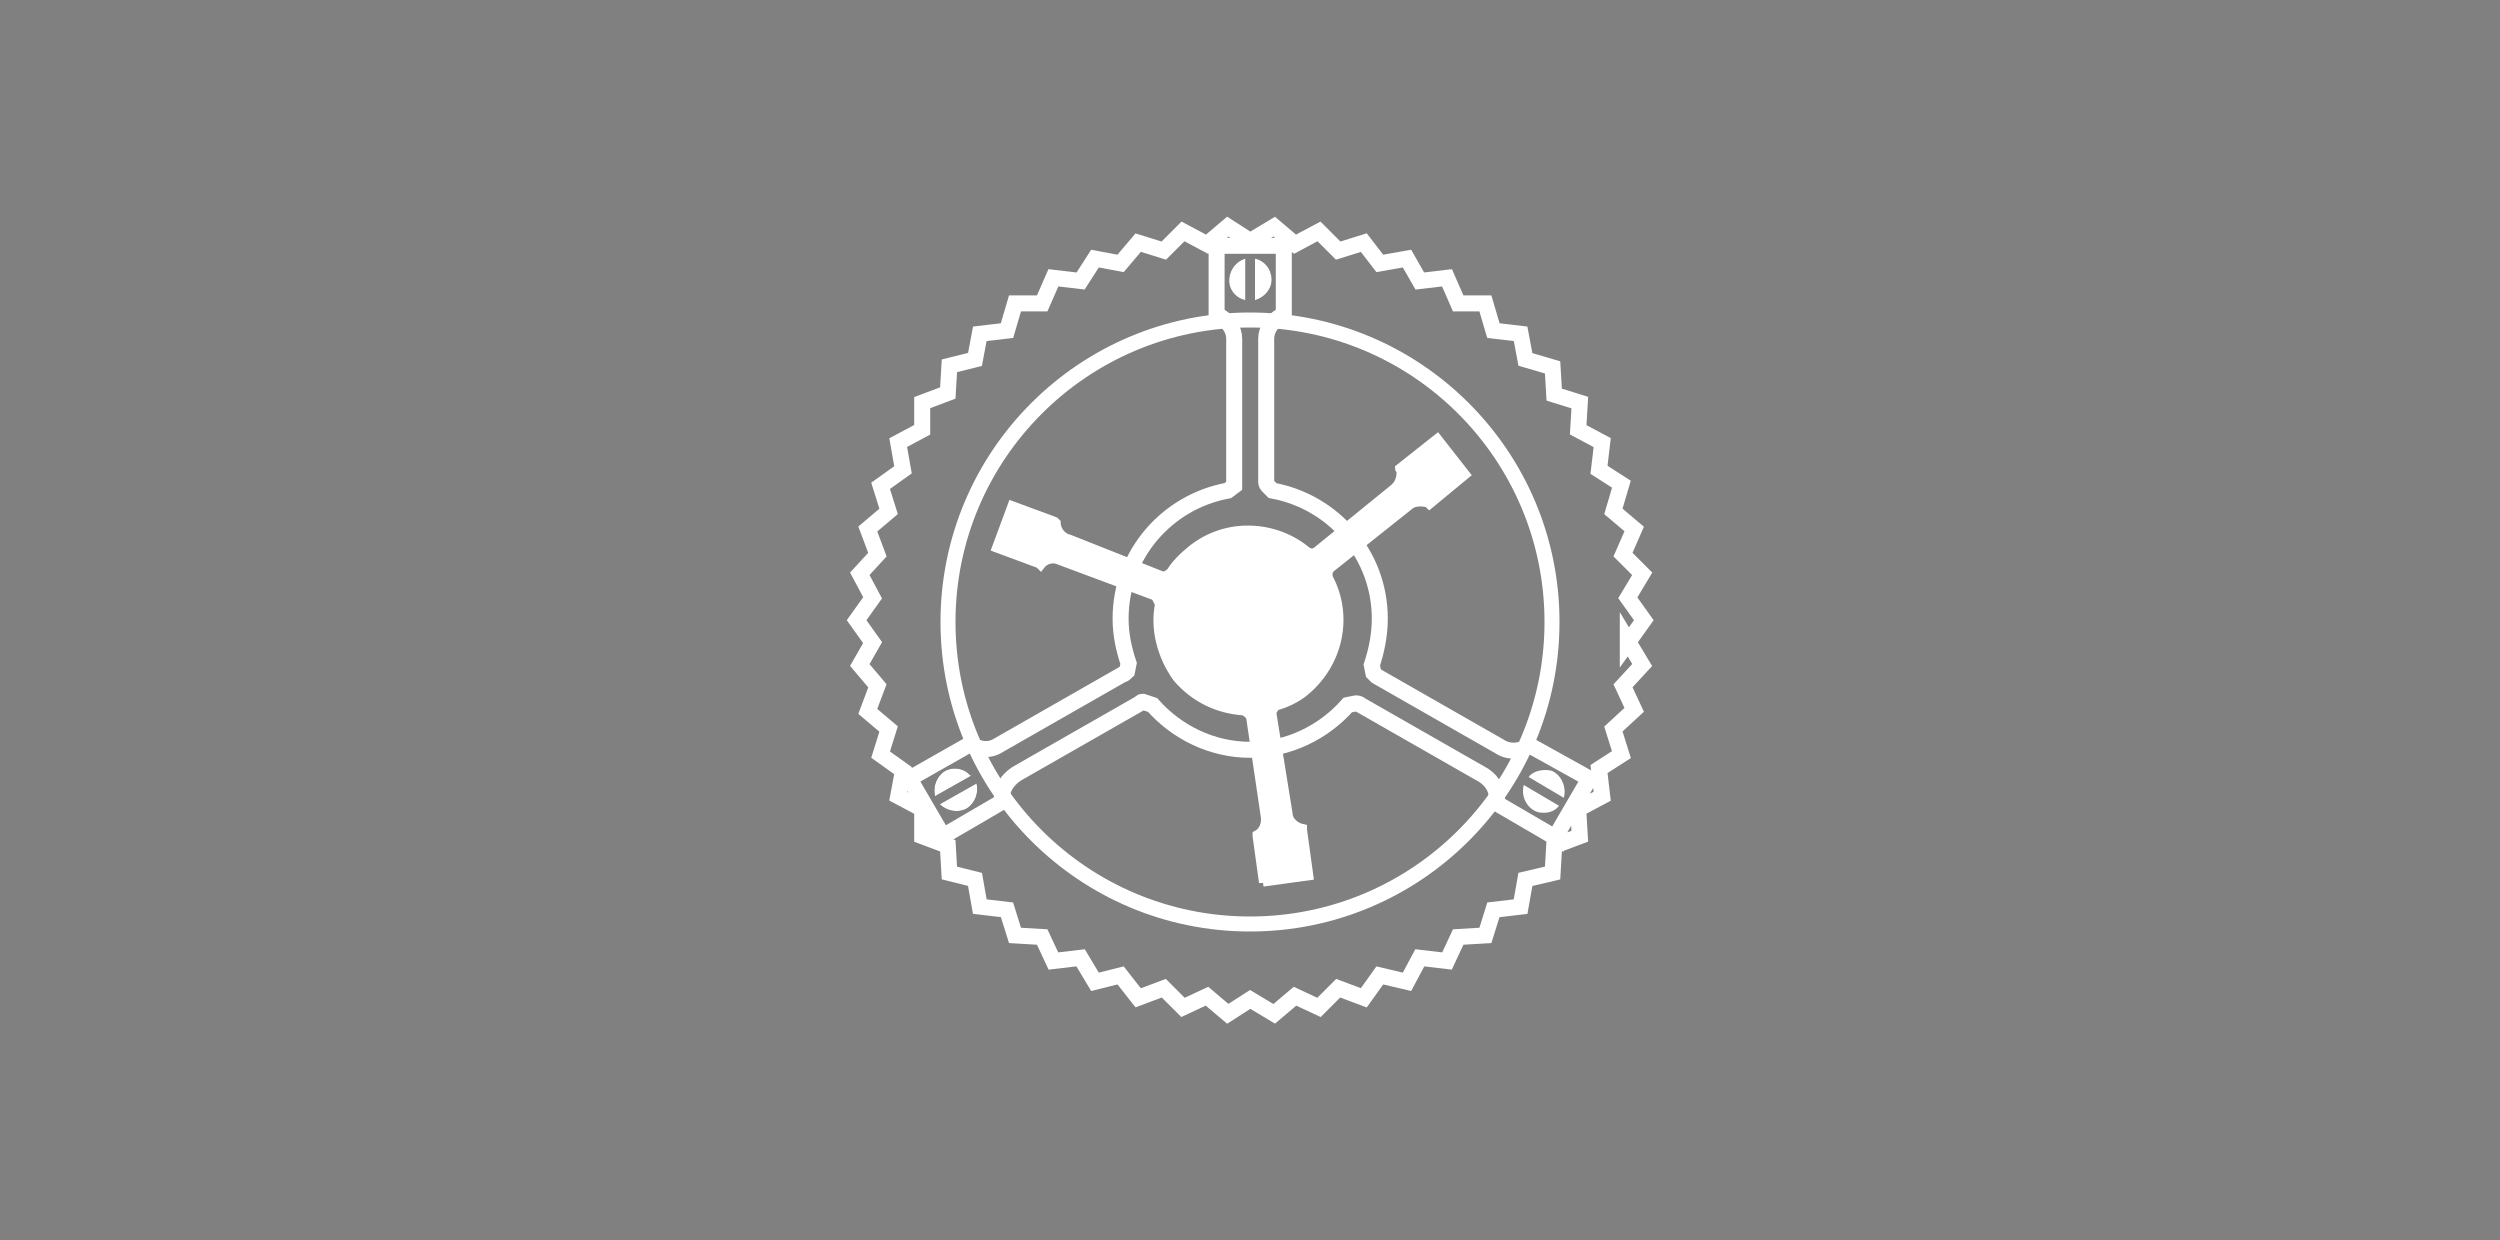 <svg xmlns="http://www.w3.org/2000/svg" viewBox="0 0 250 124"><rect x="0" y="0" width="250" height="124" fill="#808080" stroke="none"/><style>
@keyframes a0_t { 0% { transform: translate(34.8px,34.8px) rotate(0deg) translate(-24.9px,-24.9px); } 100% { transform: translate(34.8px,34.8px) rotate(360deg) translate(-24.9px,-24.9px); } }
@keyframes a1_t { 0% { transform: translate(34.6px,34.8px) rotate(0deg) translate(-24.9px,-24.9px); } 24.95% { transform: translate(34.6px,34.8px) rotate(360deg) translate(-24.9px,-24.9px); } 50% { transform: translate(34.6px,34.8px) rotate(-360deg) translate(-24.9px,-24.9px); } 75% { transform: translate(34.6px,34.8px) rotate(360deg) translate(-24.9px,-24.9px); } 100% { transform: translate(34.6px,34.8px) rotate(-360deg) translate(-24.9px,-24.9px); } }
</style><g transform="translate(108.7,45.7) scale(1.6,1.6) translate(-24.6,-24.6)"><g transform="translate(34.8,34.8) translate(-24.9,-24.9)" style="animation: 4s linear infinite both a0_t;"><path class="cls-1" d="M44.2 36.5c-0.3 .4-0.8 .5-1.3 .4c-0.7-0.2-1.1-1-0.9-1.7l2.2 1.3Z" fill="#fff"/><path class="cls-1" d="M44.5 36l-2.2-1.3c.3-0.4 .9-0.5 1.4-0.4c.6 .2 1 1 .8 1.7Z" fill="#fff"/><g><g><path class="cls-1" d="M17.3 27.5v.1" fill="#231f20"/><path class="cls-1" d="M7.4 36.5c-0.5 .5-1.4 .4-1.9-0.1l2.3-1.3c.1 .5 0 1-0.4 1.4Z" fill="#231f20"/><path class="cls-1" d="M7.5 34.6l-2.3 1.3c-0.1-0.5 0-1 .4-1.4c.5-0.5 1.4-0.4 1.8 .1Z" fill="#231f20"/></g><path class="cls-1" d="M7.5 34.6l-2.3 1.3c-0.1-0.5 0-1 .4-1.4c.5-0.5 1.4-0.4 1.8 .1Z" fill="#fff"/><path class="cls-1" d="M7.4 36.5c-0.5 .5-1.4 .4-1.9-0.1l2.3-1.3c.1 .5 0 1-0.4 1.4Z" fill="#fff"/></g><g><g><path class="cls-1" d="M23.5 16.8l-0.1 .1" fill="#231f20"/><path class="cls-1" d="M26.4 16.9v-0.1" fill="#231f20"/><path class="cls-1" d="M24.6 2.3v2.6c-0.5-0.1-0.9-0.5-1-1c-0.1-0.7 .3-1.4 1-1.6Z" fill="#231f20"/><path class="cls-1" d="M25.2 4.9v-2.6c.5 .1 .9 .5 1 1c.2 .7-0.3 1.4-1 1.6Z" fill="#231f20"/></g><path class="cls-1" d="M24.6 2.3v2.6c-0.5-0.1-0.9-0.5-1-1c-0.1-0.7 .3-1.4 1-1.6Z" fill="#fff"/><path class="cls-1" d="M25.2 4.9v-2.6c.5 .1 .9 .5 1 1c.2 .7-0.3 1.4-1 1.6Z" fill="#fff"/></g><path class="cls-1" d="M24.9 20.7c-2.2 0-4.1 1.9-4.1 4.1c0 2.3 1.9 4.1 4.1 4.1c2.3 0 4.1-1.8 4.1-4.1c0-2.2-1.8-4.1-4.1-4.1Z" fill="none" stroke="#fff"/><path class="cls-4" d="M48.5 26.3l1-1.4l-1-1.4l.9-1.5l-1.2-1.2l.7-1.6l-1.3-1.1l.5-1.7l-1.4-0.9l.2-1.7l-1.5-0.8l.1-1.7l-1.6-0.5l-0.1-1.7l-1.7-0.5l-0.3-1.6l-1.7-0.2l-0.5-1.7h-1.7l-0.7-1.6l-1.7 .2l-0.8-1.4l-1.7 .3l-1-1.3l-1.6 .5l-1.2-1.2l-1.5 .8l-1.3-1.1l-1.5 .9l-1.4-0.9l-1.3 1.1l-1.5-0.8l-1.2 1.2l-1.6-0.5l-1.1 1.3l-1.6-0.3l-0.9 1.4l-1.7-0.2l-0.7 1.6h-1.7l-0.5 1.7l-1.7 .2l-0.3 1.6l-1.6 .4l-0.1 1.7l-1.6 .6v1.7l-1.5 .8l.3 1.7l-1.4 1l.5 1.6l-1.3 1.1l.6 1.6l-1.1 1.2l.8 1.5l-1 1.4l1 1.4l-0.8 1.4l1.1 1.3l-0.6 1.6l1.3 1.1l-0.5 1.6l1.4 1l-0.3 1.6l1.5 .8v1.7l1.6 .6l.1 1.7l1.6 .4l.3 1.7l1.7 .2l.5 1.6l1.7 .1l.7 1.5l1.7-0.2l.9 1.5l1.6-0.4l1.1 1.4l1.6-0.6l1.2 1.2l1.5-0.7l1.3 1.1l1.4-0.9l1.5 .9l1.3-1.1l1.5 .7l1.2-1.2l1.6 .6l1-1.4l1.7 .4l.8-1.5l1.7 .2l.7-1.5l1.7-0.1l.5-1.6l1.7-0.2l.3-1.7l1.7-0.4l.1-1.7l1.6-0.6l-0.1-1.7l1.5-0.8l-0.2-1.7l1.4-0.9l-0.5-1.6l1.3-1.2l-0.7-1.5l1.2-1.3l-0.9-1.5Zm-4.5 12.2l-3.6-2.1l-0.1-0.1c.1-0.7-0.2-1.3-0.8-1.7l-7.7-4.4c-0.1-0.1-0.2-0.1-0.3-0.1l-0.5 .1c-1.5 1.7-3.7 2.8-6.1 2.8c-2.4 0-4.6-1.1-6.1-2.8l-0.6-0.2c-0.1 0-0.1 0-0.2 .1l-7.7 4.4c-0.6 .4-1 1-0.9 1.7l-0.1 .1l-3.6 2.1l-2.1-3.6l3.7-2.1l.1-0.1c.5 .4 1.2 .5 1.8 .1l7.7-4.4c.1 0 .2-0.1 .3-0.2l.1-0.5c-0.3-0.9-0.5-1.8-0.5-2.8c0-4 2.9-7.3 6.7-8l.4-0.3c0-0.1 0-0.2 0-0.2v-9c0-0.6-0.4-1.1-0.9-1.4c-0.1-0.1-0.1-0.1-0.2-0.1v-4.3h4.2v4.3c-0.1 0-0.1 0-0.2 .1c-0.5 .3-0.9 .8-0.9 1.4v8.9c0 .1 0 .2 .1 .3l.3 .3c3.8 .7 6.7 4 6.7 8c0 1-0.2 2-0.5 2.9l.1 .5c.1 .1 .1 .1 .2 .2l7.7 4.4c.6 .4 1.4 .3 1.9-0.1l.1 .1l3.6 2l-2.1 3.6Z" fill="none" stroke-miterlimit="10" stroke="#fff"/></g><g transform="translate(34.6,34.8) translate(-24.9,-24.9)" style="animation: 4s linear infinite both a1_t;"><path class="cls-2" d="M25.9 41.3l-0.4-2.9v-0.1c.4-0.2 .6-0.7 .5-1.2l-0.9-6.1c0-0.1-0.1-0.1-0.1-0.2l-0.3-0.2c-1.6-0.1-3.1-0.8-4.2-2.1c-1-1.4-1.4-3.1-1.1-4.6l-0.2-0.4c0 0-0.1-0.1-0.1-0.1l-5.9-2.2c-0.4-0.2-0.9-0.1-1.2 .3l-0.1-0.1l-2.7-1l1-2.7l2.7 1l.1 .1c0 .4 .3 .9 .8 1l5.8 2.3c0 0 .1 0 .2 0l.3-0.2c.3-0.5 .8-1 1.3-1.4c2.2-1.8 5.3-1.6 7.3 .1l.3 .1c.1 0 .1-0.1 .2-0.1l4.8-3.9c.4-0.3 .5-0.7 .5-1.1c0-0.1-0.1-0.1-0.1-0.2l2.4-1.9l1.8 2.3l-2.3 1.9c0 0-0.1-0.1-0.1-0.1c-0.4-0.1-0.9-0.1-1.2 .2l-4.9 3.9c0 .1-0.1 .1-0.1 .1v.4c1.3 2.4 .7 5.4-1.5 7.2c-0.5 .4-1.1 .7-1.8 .9l-0.2 .3c0 .1 0 .1 0 .2l1 6.2c0 .4 .4 .8 .9 .9v.1l.4 2.9l-2.9 .4Z" stroke-width=".5px" stroke="#fff" stroke-miterlimit="10" fill="#fff"/><ellipse cx="24.9" cy="24.9" class="cls-3" rx="16.9" ry="16.9" stroke-width=".5px" stroke="#fff" opacity="0" stroke-miterlimit="10" fill="#fff"/></g></g><ellipse cx="125" cy="62.2" rx="30.2" ry="30.2" stroke="#fff" fill="none" stroke-miterlimit="10" stroke-width="1.5"/></svg>